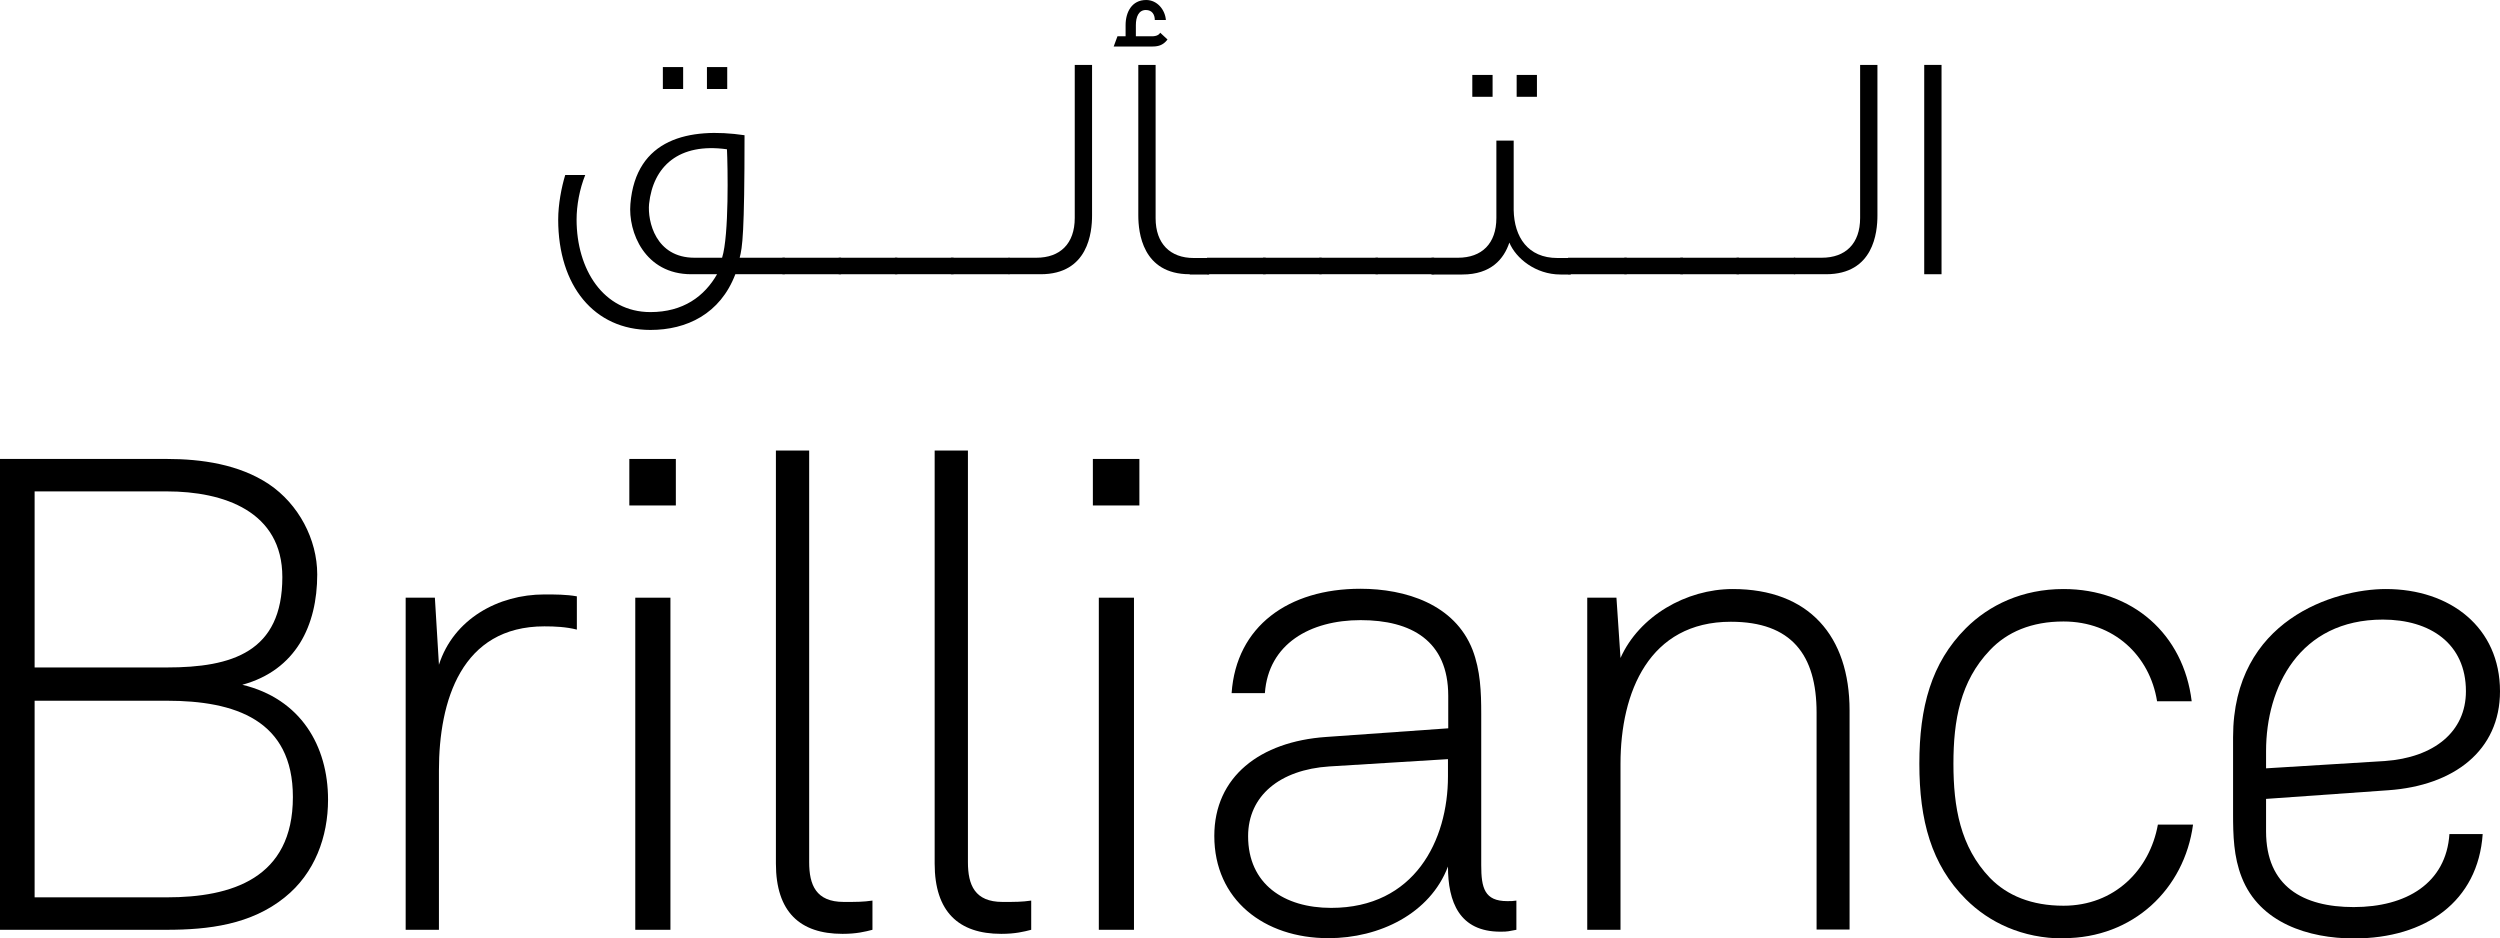 <?xml version="1.0" encoding="UTF-8"?>
<svg id="Layer_1" data-name="Layer 1" xmlns="http://www.w3.org/2000/svg" viewBox="0 0 92.44 34.7">
  <defs>
    <style>
      .cls-1 {
        mix-blend-mode: exclusion;
      }

      .cls-2 {
        isolation: isolate;
      }
    </style>
  </defs>
  <g class="cls-2">
    <g id="Layer_2" data-name="Layer 2">
      <g id="Layer_1-2" data-name="Layer 1-2">
        <g class="cls-1">
          <g>
            <path d="M10.53,33.18c-1.25,1.01-2.82,1.2-4.37,1.2H0v-17.41h6.16c1.3,0,2.68.2,3.78.93,1.1.74,1.79,2.04,1.79,3.34,0,1.89-.79,3.54-2.77,4.08,2.16.52,3.17,2.26,3.17,4.25,0,1.37-.49,2.72-1.6,3.61ZM6.16,18.17H1.28v6.51h4.89c2.41,0,4.27-.57,4.27-3.34,0-2.43-2.16-3.17-4.27-3.17h-.01ZM6.16,25.91H1.28v7.27h4.89c2.38,0,4.66-.69,4.66-3.71,0-2.85-2.14-3.56-4.66-3.56h-.01Z"/>
            <path d="M20.13,23.16c-3.07,0-3.9,2.75-3.9,5.33v5.89h-1.23v-12.28h1.08l.15,2.48c.54-1.69,2.19-2.6,3.9-2.6.39,0,.81,0,1.2.07v1.23c-.39-.1-.81-.12-1.2-.12Z"/>
            <path d="M23.27,18.69v-1.72h1.72v1.72h-1.72ZM23.49,34.38v-12.28h1.3v12.28h-1.3Z"/>
            <path d="M31.15,34.53c-1.57,0-2.46-.81-2.46-2.6v-15.27h1.23v15.22c0,.84.25,1.47,1.28,1.47.49,0,.71,0,1.06-.05v1.08c-.27.07-.59.15-1.1.15h0Z"/>
            <path d="M37.02,34.53c-1.57,0-2.46-.81-2.46-2.6v-15.27h1.23v15.22c0,.84.25,1.47,1.28,1.47.49,0,.71,0,1.06-.05v1.08c-.27.07-.59.15-1.1.15h-.01Z"/>
            <path d="M40.41,18.69v-1.72h1.72v1.72h-1.72ZM40.63,34.38v-12.28h1.3v12.28h-1.3Z"/>
            <path d="M55.48,34.45c-1.52,0-1.94-1.1-1.94-2.41-.66,1.74-2.53,2.65-4.42,2.65-2.38,0-4.22-1.42-4.22-3.78,0-2.19,1.69-3.49,4.13-3.66l4.52-.32v-1.2c0-2.04-1.37-2.8-3.24-2.8s-3.41.88-3.54,2.7h-1.23c.17-2.48,2.11-3.86,4.76-3.86,1.67,0,3.49.57,4.15,2.26.29.76.32,1.55.32,2.36v5.6c0,.84.12,1.33.96,1.33.15,0,.22,0,.34-.02v1.08c-.29.05-.29.07-.59.07ZM53.54,28.07l-4.39.27c-1.82.12-3,1.08-3,2.58,0,1.77,1.33,2.65,3.07,2.65,3.09,0,4.32-2.5,4.32-4.86v-.64Z"/>
            <path d="M67.17,34.38v-8.03c0-2.14-.93-3.36-3.17-3.36-3.02,0-4.08,2.6-4.08,5.25v6.14h-1.23v-12.28h1.08l.15,2.23c.69-1.55,2.43-2.55,4.15-2.55,2.82,0,4.32,1.74,4.32,4.49v8.1h-1.23.01Z"/>
            <path d="M76.3,34.7c-1.52,0-2.75-.59-3.61-1.45-1.28-1.28-1.72-2.92-1.72-5.01s.44-3.73,1.72-5.01c.86-.86,2.09-1.45,3.61-1.45,2.55,0,4.44,1.67,4.74,4.15h-1.28c-.27-1.69-1.6-2.95-3.46-2.95-1.18,0-2.09.39-2.72,1.06-1.1,1.15-1.35,2.6-1.35,4.2s.25,3.07,1.35,4.22c.64.66,1.55,1.03,2.72,1.03,1.89,0,3.19-1.33,3.49-3h1.3c-.32,2.38-2.21,4.2-4.79,4.2h0Z"/>
          </g>
          <path d="M87.03,33.54c-1.87,0-3.24-.76-3.24-2.8v-1.2l4.52-.32c2.43-.17,4.13-1.47,4.13-3.66,0-2.36-1.84-3.78-4.22-3.78-1.89,0-5.65,1.13-5.65,5.48,0,0,0-.89,0,2.42v.4c0,.81.02,1.6.32,2.36.66,1.69,2.48,2.26,4.15,2.26,2.65,0,4.59-1.37,4.76-3.86h-1.23c-.12,1.82-1.6,2.7-3.54,2.7ZM83.79,27.77c0-2.36,1.23-4.86,4.32-4.86,1.74,0,3.07.88,3.07,2.65,0,1.5-1.18,2.45-3,2.58l-4.39.27v-.64Z"/>
          <g>
            <path d="M26.53,10.14h-.97c-1.72,0-2.34-1.56-2.25-2.6.2-2.42,2.18-2.84,4.22-2.54,0,3.65-.08,4.15-.18,4.53h1.67v.61h-1.83c-.56,1.47-1.8,2.06-3.14,2.06-2.08,0-3.41-1.63-3.41-4.08,0-.56.12-1.19.26-1.65h.74c-.21.52-.32,1.13-.32,1.65,0,1.84.99,3.42,2.73,3.42,1.21,0,2-.58,2.47-1.41h.01ZM26.7,9.53c.26-.82.21-3.39.18-4.01-1.78-.25-2.73.63-2.88,2.02-.06.64.24,1.99,1.68,1.99h1.02ZM25.26,3.29h-.75v-.81h.75v.81ZM26.89,3.29h-.75v-.81h.75v.81Z"/>
            <path d="M31.1,10.14h-2.17v-.61h2.17v.61Z"/>
            <path d="M33.18,10.14h-2.17v-.61h2.17v.61Z"/>
            <path d="M35.26,10.14h-2.17v-.61h2.17s0,.61,0,.61Z"/>
            <path d="M37.33,10.14h-2.17v-.61h2.17v.61Z"/>
            <path d="M37.29,10.14v-.61h1.03c.88,0,1.42-.52,1.42-1.47V2.4h.64v5.57c0,.62-.14,2.17-1.9,2.17,0,0-1.19,0-1.19,0Z"/>
            <path d="M41.18,1.72l.14-.38h.3v-.41C41.62.45,41.85,0,42.38,0c.41,0,.7.36.73.74h-.41c0-.2-.1-.37-.33-.37-.27,0-.37.26-.37.56v.41h.64s.19,0,.26-.13l.27.25c-.17.23-.37.26-.57.26h-1.43.01ZM43.99,10.14c-1.75,0-1.9-1.55-1.9-2.17V2.4h.64v5.67c0,.94.54,1.47,1.41,1.47h.57v.61h-.73.01Z"/>
            <path d="M46.8,10.14h-2.17v-.61h2.17s0,.61,0,.61Z"/>
            <path d="M48.87,10.14h-2.17v-.61h2.17s0,.61,0,.61Z"/>
            <path d="M50.95,10.14h-2.17v-.61h2.17s0,.61,0,.61Z"/>
            <path d="M53.03,10.14h-2.17v-.61h2.17v.61Z"/>
            <path d="M52.93,10.14v-.61h.98c.88,0,1.42-.52,1.42-1.47v-2.86h.64v2.57c.02.99.52,1.77,1.62,1.77h.49v.61h-.38c-.92,0-1.65-.6-1.89-1.18-.2.6-.67,1.18-1.74,1.18h-1.15.01ZM55.19,3.58h-.75v-.81h.75v.81ZM56.83,3.58h-.75v-.81h.75v.81Z"/>
            <path d="M60.15,10.14h-2.17v-.61h2.17v.61Z"/>
            <path d="M62.23,10.14h-2.17v-.61h2.17s0,.61,0,.61Z"/>
            <path d="M64.3,10.14h-2.17v-.61h2.17v.61Z"/>
            <path d="M66.38,10.14h-2.17v-.61h2.17v.61Z"/>
            <path d="M66.33,10.14v-.61h1.03c.88,0,1.42-.52,1.42-1.47V2.4h.64v5.57c0,.62-.14,2.17-1.9,2.17,0,0-1.19,0-1.19,0Z"/>
            <path d="M71.79,10.14h-.64V2.4h.64v7.74Z"/>
          </g>
        </g>
      </g>
    </g>
  </g>
</svg>
